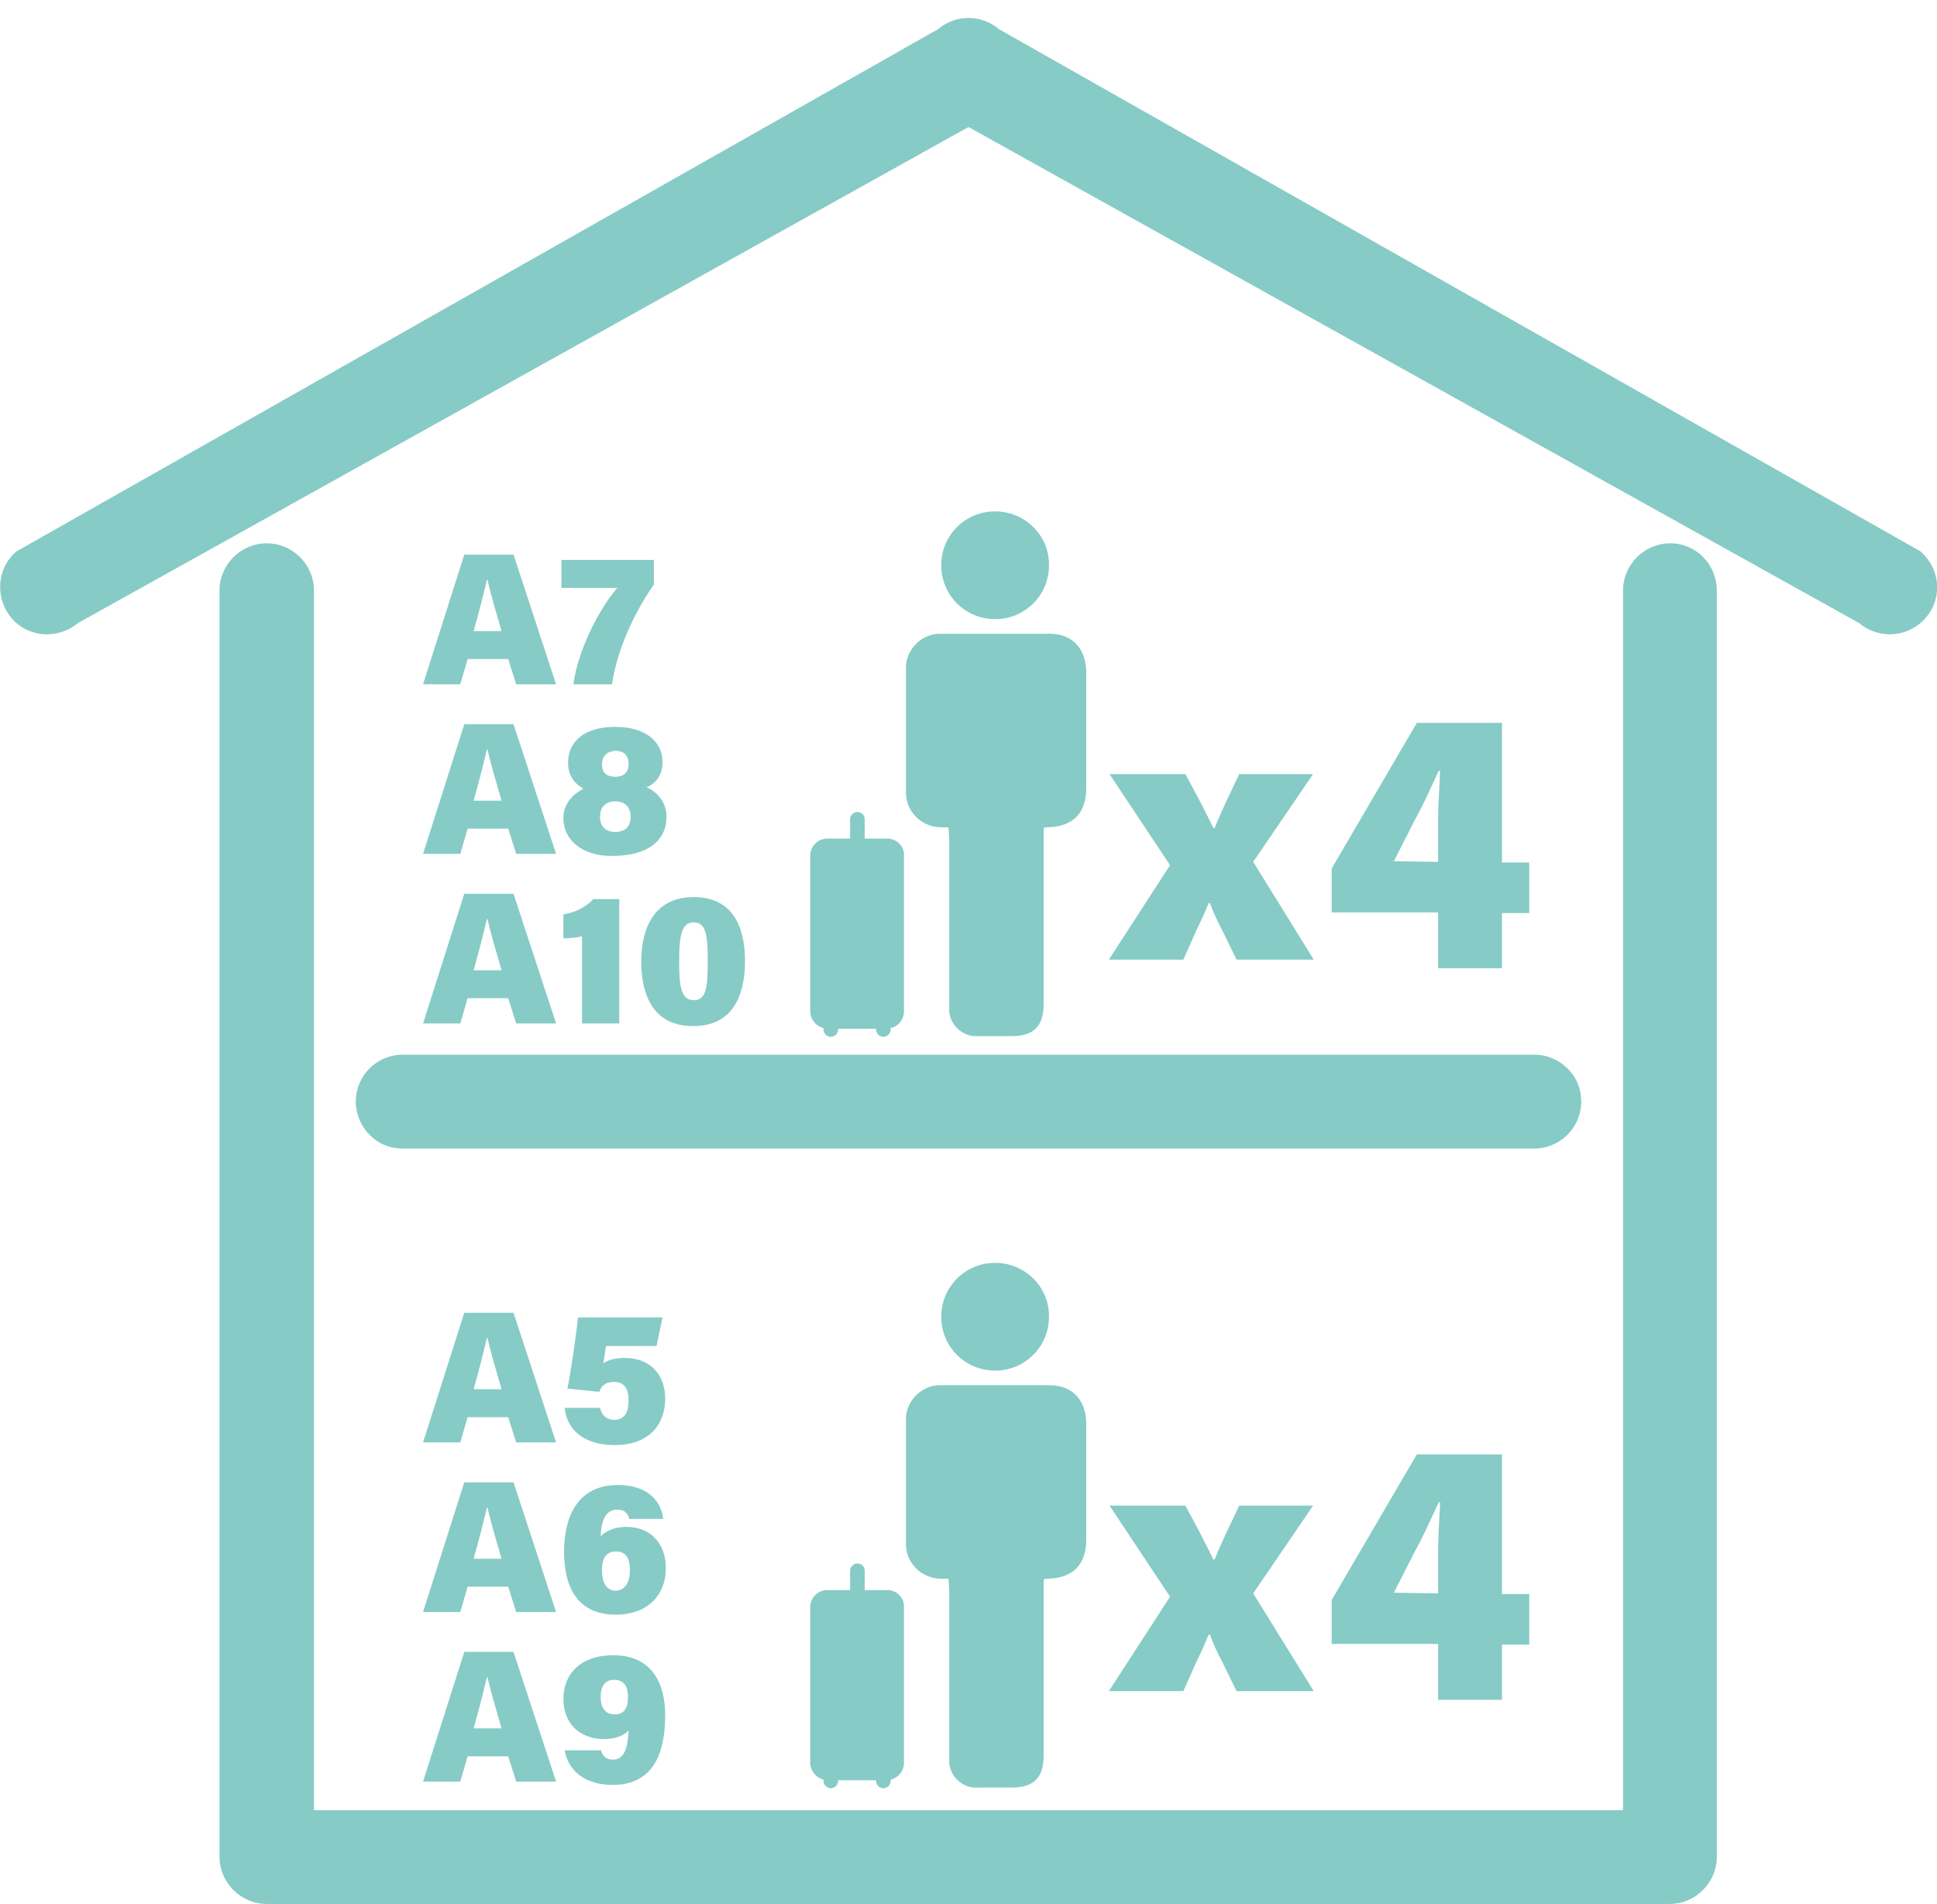 <?xml version="1.0" encoding="UTF-8"?>
<!-- Generator: Adobe Illustrator 25.2.0, SVG Export Plug-In . SVG Version: 6.00 Build 0)  -->
<svg xmlns="http://www.w3.org/2000/svg" xmlns:xlink="http://www.w3.org/1999/xlink" version="1.1" id="Layer_1" x="0px" y="0px" viewBox="0 0 291.2 286.3" style="enable-background:new 0 0 291.2 286.3;" xml:space="preserve">
<style type="text/css">
	.st0{fill:#86CBC6;}
	.st1{display:none;fill:#86CBC6;}
</style>
<path class="st0" d="M251.1,81.7c-3.9,0-7.1,3.2-7.1,7.1v183.4H47.2V88.8c0-3.9-3.2-7.1-7.1-7.1S33,84.9,33,88.8v190.4  c0,3.9,3.2,7.1,7.1,7.1H251c3.9,0,7.1-3.2,7.1-7.1V88.8C258.1,84.9,255,81.7,251.1,81.7z"></path>
<path class="st0" d="M288.7,82.9L150.2,4.4c-1.3-1.1-2.9-1.7-4.6-1.7c-1.7,0-3.3,0.6-4.6,1.7L2.5,82.9c-3,2.5-3.3,7-0.8,10  s7,3.3,10,0.8l133.9-74.6l133.9,74.6c3,2.5,7.4,2.2,10-0.8S291.7,85.5,288.7,82.9z"></path>
<path class="st0" d="M231,158.6H60.2c-3.9,0.2-6.9,3.5-6.7,7.4c0.2,3.6,3.1,6.6,6.7,6.7H231c3.9-0.2,6.9-3.5,6.7-7.4  C237.6,161.7,234.6,158.8,231,158.6z"></path>
<path class="st1" d="M231,71.6H60.2c-3.9,0.2-6.9,3.5-6.7,7.4c0.2,3.6,3.1,6.6,6.7,6.7H231c3.9-0.2,6.9-3.5,6.7-7.4  C237.6,74.7,234.6,71.8,231,71.6z"></path>
<g>
	<path class="st0" d="M142.6,124.4c-0.5,0-0.8,0-1.1,0c-2.9,0-5.3-2.3-5.3-5.2c0-0.1,0-0.2,0-0.3c0-6,0-12.1,0-18.1   c-0.2-2.8,2-5.3,4.8-5.5c0.2,0,0.4,0,0.6,0c5.4,0,10.8,0,16.2,0c3.4,0,5.4,2.2,5.5,5.6c0,5.9,0,11.8,0,17.6c0,3.8-2,5.8-5.8,5.9   c-0.2,0-0.3,0-0.6,0.1c0,0.5,0,1,0,1.5c0,8.3,0,16.7,0,25c0,3.3-1.5,4.8-4.8,4.8c-1.7,0-3.3,0-5,0c-2.2,0.2-4.2-1.5-4.4-3.7   c0-0.2,0-0.5,0-0.7c0-8.4,0-16.8,0-25.2L142.6,124.4z"></path>
	<path class="st0" d="M149.6,76.9c4.4,0,8.1,3.5,8.1,8V85c0,4.5-3.6,8.1-8.1,8.1s-8.1-3.6-8.1-8.1l0,0   C141.5,80.5,145.1,76.9,149.6,76.9C149.5,76.9,149.6,76.9,149.6,76.9z"></path>
	<path class="st0" d="M133.4,126.1H130v-2.9c0-0.6-0.5-1.1-1.1-1.1c-0.6,0-1.1,0.5-1.1,1.1v2.9h-3.4c-1.5,0-2.6,1.2-2.6,2.6V152   c0,1.2,0.8,2.3,2,2.6v0.2c0,0.6,0.5,1.1,1.1,1.1s1.1-0.5,1.1-1.1v-0.1h5.7v0.1c0,0.6,0.5,1.1,1.1,1.1c0.6,0,1.1-0.5,1.1-1.1v-0.2   c1.2-0.3,2-1.3,2-2.6v-23.3C136,127.3,134.8,126.1,133.4,126.1L133.4,126.1z"></path>
</g>
<g>
	<path class="st0" d="M142.6,237.4c-0.5,0-0.8,0-1.1,0c-2.9,0-5.3-2.3-5.3-5.2c0-0.1,0-0.2,0-0.3c0-6,0-12.1,0-18.1   c-0.2-2.8,2-5.3,4.8-5.5c0.2,0,0.4,0,0.6,0c5.4,0,10.8,0,16.2,0c3.4,0,5.4,2.2,5.5,5.6c0,5.9,0,11.8,0,17.6c0,3.8-2,5.8-5.8,5.9   c-0.2,0-0.3,0-0.6,0.1c0,0.5,0,1,0,1.5c0,8.3,0,16.7,0,25c0,3.3-1.5,4.8-4.8,4.8c-1.7,0-3.3,0-5,0c-2.2,0.2-4.2-1.5-4.4-3.7   c0-0.2,0-0.5,0-0.7c0-8.4,0-16.8,0-25.2L142.6,237.4z"></path>
	<path class="st0" d="M149.6,189.9c4.4,0,8.1,3.5,8.1,8v0.1c0,4.5-3.6,8.1-8.1,8.1s-8.1-3.6-8.1-8.1l0,0   C141.5,193.5,145.1,189.9,149.6,189.9C149.5,189.9,149.6,189.9,149.6,189.9z"></path>
	<path class="st0" d="M133.4,239.1H130v-2.9c0-0.6-0.5-1.1-1.1-1.1c-0.6,0-1.1,0.5-1.1,1.1v2.9h-3.4c-1.5,0-2.6,1.2-2.6,2.6V265   c0,1.2,0.8,2.3,2,2.6v0.2c0,0.6,0.5,1.1,1.1,1.1s1.1-0.5,1.1-1.1v-0.1h5.7v0.1c0,0.6,0.5,1.1,1.1,1.1c0.6,0,1.1-0.5,1.1-1.1v-0.2   c1.2-0.3,2-1.3,2-2.6v-23.3C136,240.3,134.8,239.1,133.4,239.1L133.4,239.1z"></path>
</g>
<g>
	<path class="st0" d="M178.2,226.4l2.2,4.1c0.7,1.4,1.4,2.7,2,4h0.2c0.6-1.5,1.2-2.8,1.8-4.1l1.9-4h11.1l-9,13.2l9.1,14.7h-11.6   l-2.2-4.5c-0.7-1.3-1.3-2.6-1.8-4h-0.2c-0.6,1.5-1.2,2.8-1.8,4l-2,4.5h-11.2l9.2-14.2l-9.1-13.7H178.2z"></path>
</g>
<g>
	<path class="st0" d="M178.2,116.4l2.2,4.1c0.7,1.4,1.4,2.7,2,4h0.2c0.6-1.5,1.2-2.8,1.8-4.1l1.9-4h11.1l-9,13.2l9.1,14.7h-11.6   l-2.2-4.5c-0.7-1.3-1.3-2.6-1.8-4h-0.2c-0.6,1.5-1.2,2.8-1.8,4l-2,4.5h-11.2l9.2-14.2l-9.1-13.7   C166.8,116.4,178.2,116.4,178.2,116.4z"></path>
</g>
<g>
	<g>
		<path class="st0" d="M70.3,213.1l-1.1,3.8h-5.6l6.2-19.5h7.4l6.4,19.5h-6l-1.2-3.8H70.3z M75.4,208.9c-0.9-3.1-1.7-5.8-2.1-7.7    h-0.1c-0.5,2.1-1.2,4.9-2,7.7H75.4z"></path>
		<path class="st0" d="M98.7,202.4h-7.6c-0.1,0.6-0.3,2.1-0.4,2.6c0.7-0.5,1.7-0.8,3.3-0.8c3.9,0,6,2.7,6,6.1c0,3.9-2.4,7-7.6,7    c-4.6,0-7.2-2.3-7.5-5.6h5.3c0.3,1.1,0.9,1.8,2.2,1.8c1.5,0,2.1-1.2,2.1-2.9c0-1.7-0.6-2.8-2.2-2.8c-1.3,0-1.9,0.6-2.2,1.5    l-4.8-0.5c0.5-2.3,1.3-8,1.6-10.7h12.7L98.7,202.4z"></path>
		<path class="st0" d="M70.3,238.6l-1.1,3.8h-5.6l6.2-19.5h7.4l6.4,19.5h-6l-1.2-3.8H70.3z M75.4,234.4c-0.9-3.1-1.7-5.8-2.1-7.7    h-0.1c-0.5,2.1-1.2,4.9-2,7.7H75.4z"></path>
		<path class="st0" d="M94.6,228.5c-0.1-0.7-0.5-1.5-1.8-1.5c-1.8,0-2.4,1.7-2.5,4c0.8-0.8,2.1-1.4,3.9-1.4c3.4,0,5.9,2.3,5.9,6.2    c0,4.2-2.9,7-7.5,7c-5.7,0-7.8-4-7.8-9.5c0-5,1.9-10,8.1-10c4.9,0,6.6,2.9,6.8,5.1H94.6z M94.7,236.2c0-1.6-0.4-2.9-2.1-2.9    c-1.4,0-2.1,0.9-2.1,2.8c0,1.6,0.5,3.1,2.1,3.1C94,239.1,94.7,237.9,94.7,236.2z"></path>
		<path class="st0" d="M70.3,264.1l-1.1,3.8h-5.6l6.2-19.5h7.4l6.4,19.5h-6l-1.2-3.8H70.3z M75.4,259.9c-0.9-3.1-1.7-5.8-2.1-7.7    h-0.1c-0.5,2.1-1.2,4.9-2,7.7H75.4z"></path>
		<path class="st0" d="M90.3,263.1c0.3,0.9,0.7,1.5,1.9,1.5c1.9,0,2.2-2.4,2.3-4.4c-0.8,0.9-2.2,1.3-3.7,1.3c-3.8,0-6.1-2.5-6.1-6    c0-3.9,2.7-6.6,7.5-6.6c5.7,0,7.8,4.1,7.8,9c0,5.3-1.5,10.5-7.9,10.5c-5,0-6.9-3-7.2-5.2H90.3z M90.3,255.2c0,1.6,0.7,2.6,2.1,2.6    c1.4,0,2-0.9,2-2.6c0-1.4-0.4-2.6-2.1-2.6C90.9,252.6,90.3,253.6,90.3,255.2z"></path>
	</g>
</g>
<g>
	<g>
		<path class="st0" d="M70.3,99.1l-1.1,3.8h-5.6l6.2-19.5h7.4l6.4,19.5h-6l-1.2-3.8H70.3z M75.4,94.9c-0.9-3.1-1.7-5.8-2.1-7.7h-0.1    c-0.5,2.1-1.2,4.9-2,7.7H75.4z"></path>
		<path class="st0" d="M98.3,84.2v3.7c-2.8,4-5.5,9.6-6.3,15h-5.8c0.7-5.3,4-11.5,6.6-14.5h-8.4v-4.2H98.3z"></path>
		<path class="st0" d="M70.3,124.6l-1.1,3.8h-5.6l6.2-19.5h7.4l6.4,19.5h-6l-1.2-3.8H70.3z M75.4,120.4c-0.9-3.1-1.7-5.8-2.1-7.7    h-0.1c-0.5,2.1-1.2,4.9-2,7.7H75.4z"></path>
		<path class="st0" d="M84.7,123c0-2.2,1.5-3.6,3-4.4c-1.5-0.9-2.3-2.1-2.3-3.9c0-3,2.2-5.4,7.1-5.4c4.4,0,7.1,2.1,7.1,5.3    c0,2.1-1.1,3.2-2.4,3.8c1.3,0.5,3,2,3,4.4c0,3.6-2.8,5.9-8.1,5.9C87.8,128.8,84.7,126.5,84.7,123z M94.8,122.8    c0-1.5-0.9-2.3-2.3-2.3c-1.5,0-2.3,0.9-2.3,2.3c0,1.5,0.9,2.3,2.3,2.3C94,125.1,94.8,124.3,94.8,122.8z M90.5,115    c0,1.1,0.6,1.8,2,1.8c1.3,0,2-0.7,2-1.9c0-1.3-0.7-2-2-2C91.3,113,90.5,113.6,90.5,115z"></path>
		<path class="st0" d="M70.3,150.1l-1.1,3.8h-5.6l6.2-19.5h7.4l6.4,19.5h-6l-1.2-3.8H70.3z M75.4,145.9c-0.9-3.1-1.7-5.8-2.1-7.7    h-0.1c-0.5,2.1-1.2,4.9-2,7.7H75.4z"></path>
		<path class="st0" d="M87.5,153.9v-13.1c-0.8,0.2-2.1,0.3-2.8,0.3v-3.6c1.9-0.3,3.5-1.2,4.5-2.3h3.9v18.7H87.5z"></path>
		<path class="st0" d="M112,144.5c0,5.3-1.9,9.8-7.8,9.8c-5.8,0-7.8-4.4-7.8-9.7c0-5.1,2-9.7,7.9-9.7C109.9,134.9,112,139,112,144.5    z M102.1,144.5c0,3.9,0.3,5.9,2.2,5.9c1.9,0,2.1-2,2.1-5.9c0-4-0.3-5.8-2.1-5.8C102.6,138.7,102.1,140.3,102.1,144.5z"></path>
	</g>
</g>
<path class="st0" d="M216.2,145.5v-8.3h-16v-6.6l12.8-21.9h12.8v21h4.1v7.6h-4.1v8.3h-9.6V145.5z M216.2,129.6v-6.3  c0-2.4,0.2-4.8,0.3-7.4h-0.2c-1.2,2.5-2.2,4.9-3.6,7.4l-3.1,6.1l-0.1,0.1L216.2,129.6L216.2,129.6z"></path>
<path class="st0" d="M216.2,255.5v-8.3h-16v-6.6l12.8-21.9h12.8v21h4.1v7.6h-4.1v8.3h-9.6V255.5z M216.2,239.6v-6.3  c0-2.4,0.2-4.8,0.3-7.4h-0.2c-1.2,2.5-2.2,4.9-3.6,7.4l-3.1,6.1l-0.1,0.1L216.2,239.6L216.2,239.6z"></path>
</svg>
